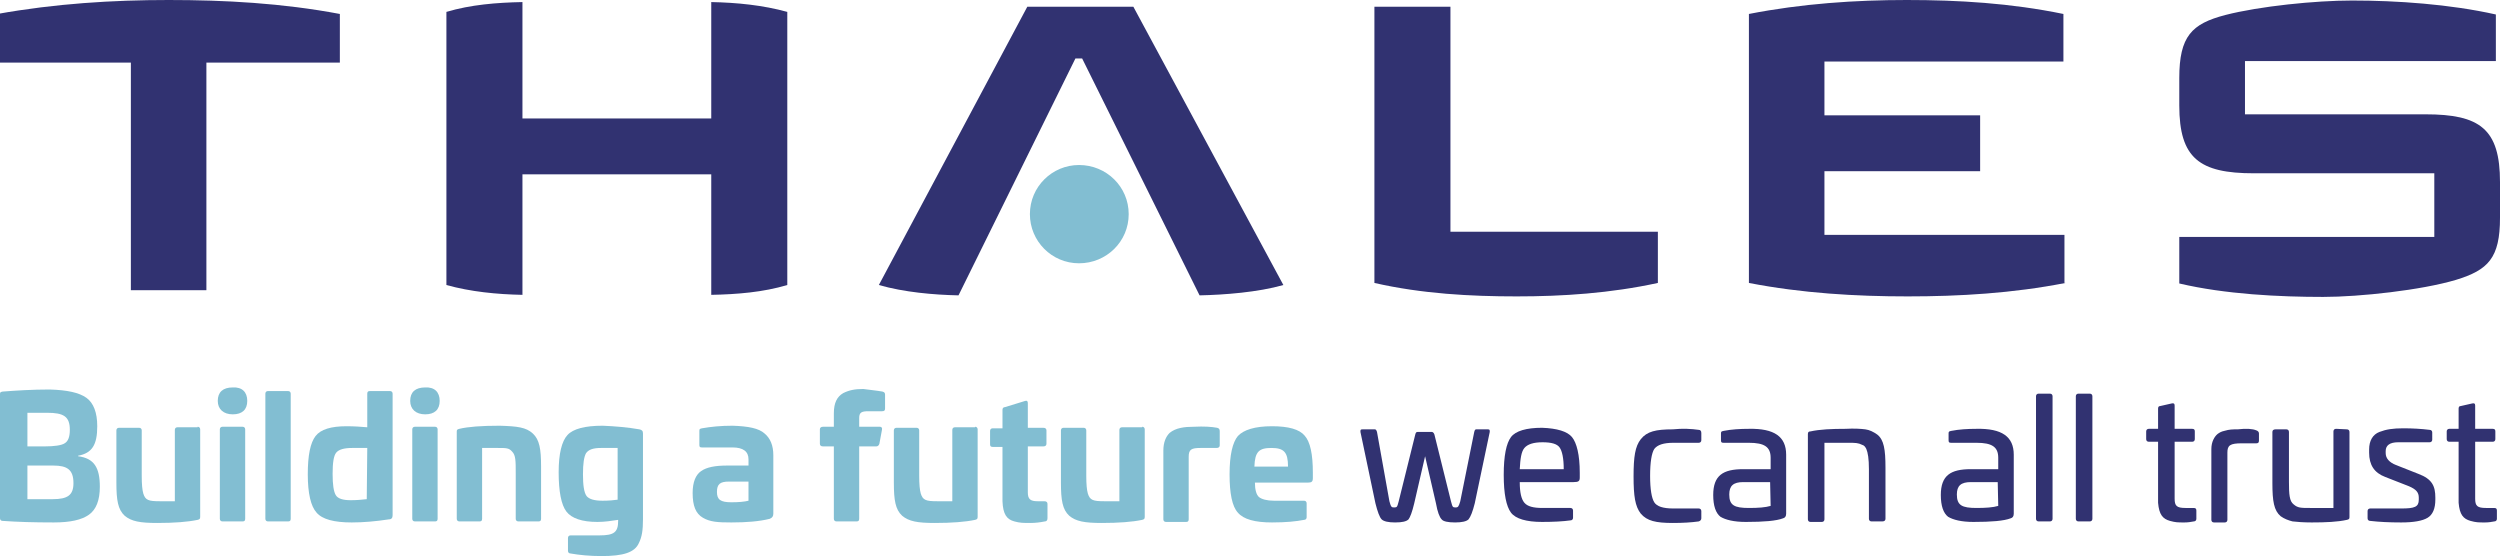 <?xml version="1.0" encoding="utf-8"?>
<!-- Generator: Adobe Illustrator 24.3.0, SVG Export Plug-In . SVG Version: 6.00 Build 0)  -->
<svg version="1.1" id="Layer_1" xmlns="http://www.w3.org/2000/svg" xmlns:xlink="http://www.w3.org/1999/xlink" x="0px" y="0px"
	 viewBox="0 0 483.3 107.5" style="enable-background:new 0 0 483.3 107.5;" xml:space="preserve">
<style type="text/css">
	.st0{fill:#313271;}
	.st1{fill:#82BED2;}
</style>
<g>
	<g>
		<path class="st0" d="M483.3,42.1c0,7.8-2.3,10.1-8.5,12c-6.7,2-18.6,3.3-25.7,3.3c-8.4,0-18.9-0.5-27.8-2.6v-9h49.3V33.5h-34.9
			c-10.5,0-14.4-2.9-14.4-13.1v-5.3c0-8.1,2.4-10.5,8.9-12.2c6.6-1.7,17.4-2.8,24.5-2.8c8.6,0,18.9,0.7,27.8,2.7v9H434v10.3h34.9
			c10.5,0,14.4,2.8,14.4,13.1L483.3,42.1L483.3,42.1z"/>
		<path class="st0" d="M399.3,54.7c-10.2,2-20.5,2.6-30.5,2.6s-20.4-0.6-30.7-2.6v-52c10.2-2,20.6-2.7,30.5-2.7
			c10,0,20.1,0.6,30.3,2.7v9.2h-46.2v10.4h30.1v10.8h-30.1v12.3h46.4v9.3H399.3z"/>
		<path class="st0" d="M320.5,54.7c-9.2,2-18.4,2.6-27.3,2.6s-18.3-0.5-27.5-2.6V1.3h14.7v43.5h40.1L320.5,54.7L320.5,54.7z"/>
		<path class="st0" d="M248.1,55.1c-4.9,1.4-11.4,1.9-16.2,2l-22.7-45.8h-1.3l-22.6,45.8c-4.8-0.1-10.5-0.6-15.4-2l28.7-53.8h20.5
			L248.1,55.1z"/>
		<path class="st1" d="M218.2,41.4c0,5.3-4.3,9.5-9.6,9.5s-9.5-4.3-9.5-9.5c0-5.3,4.3-9.5,9.5-9.5C213.9,31.9,218.2,36.1,218.2,41.4
			"/>
		<path class="st0" d="M152.2,55.1c-4.7,1.4-9.7,1.8-14.7,1.9V33.7H101V57c-5-0.1-10-0.6-14.7-1.9V2.3C91,0.9,96,0.5,101,0.4v22.5
			h36.5V0.4c5,0.1,10,0.6,14.7,1.9V55.1z"/>
		<path class="st0" d="M65.7,12.1H39.9v44H25.3v-44H-0.5V2.7C10.6,0.7,21.8,0,32.6,0s22,0.6,33.1,2.7V12.1z"/>
	</g>
	<g>
		<g>
			<path class="st1" d="M16.7,76.9c1.4,1,2.1,2.9,2.1,5.5c0,3.6-1,5.2-3.7,5.7v0.1c3.1,0.4,4.2,2.2,4.2,5.9c0,2.6-0.7,4.4-2.1,5.4
				s-3.6,1.5-6.8,1.5c-3.9,0-7.1-0.1-9.9-0.3c-0.3,0-0.5-0.2-0.5-0.5v-24c0-0.4,0.1-0.4,0.5-0.5c2.6-0.2,5.7-0.4,9.1-0.4
				C13,75.4,15.3,75.9,16.7,76.9z M5.3,79.8v6.5h3.3c1.9,0,3.3-0.2,3.9-0.6c0.7-0.4,1-1.3,1-2.6c0-2.6-1.2-3.3-4.4-3.3L5.3,79.8
				L5.3,79.8z M5.3,90v6.5h4.9c2.9,0,4-0.8,4-3.1c0-2.6-1.2-3.4-3.9-3.4H5.3z"/>
			<path class="st1" d="M38.2,82.5c0.3,0,0.5,0.2,0.5,0.5v16.9c0,0.4-0.1,0.5-0.5,0.6c-1.9,0.4-4.5,0.6-7.8,0.6s-5-0.3-6.3-1.4
				c-1.3-1.2-1.6-3-1.6-6.4V83.2c0-0.3,0.2-0.5,0.5-0.5h3.9c0.3,0,0.5,0.2,0.5,0.5V92c0,1.6,0.1,2.7,0.3,3.4c0.4,1.3,1,1.5,3.2,1.5
				h2.9V83.1c0-0.3,0.2-0.5,0.5-0.5h3.9V82.5z"/>
			<path class="st1" d="M47.8,77.5c0,1.7-1,2.6-2.8,2.6s-2.9-1-2.9-2.6c0-1.7,1-2.6,2.9-2.6C46.8,74.8,47.8,75.8,47.8,77.5z
				 M46.9,82.5c0.3,0,0.5,0.2,0.5,0.5v17.3c0,0.4-0.2,0.5-0.5,0.5H43c-0.3,0-0.5-0.2-0.5-0.5V83c0-0.3,0.2-0.5,0.5-0.5H46.9z"/>
			<path class="st1" d="M55.7,75.6c0.3,0,0.5,0.2,0.5,0.5v24.2c0,0.4-0.2,0.5-0.5,0.5h-3.9c-0.3,0-0.5-0.2-0.5-0.5V76.1
				c0-0.3,0.2-0.5,0.5-0.5H55.7z"/>
			<path class="st1" d="M75.4,75.6c0.3,0,0.5,0.2,0.5,0.5v23.5c0,0.5-0.2,0.8-0.7,0.8c-2.6,0.4-5,0.6-7.2,0.6
				c-3.4,0-5.7-0.6-6.8-1.9c-1.1-1.2-1.7-3.7-1.7-7.4s0.5-6.1,1.5-7.4c1-1.3,3-1.9,6-1.9c1.5,0,2.8,0.1,4,0.2v-6.5
				c0-0.4,0.2-0.5,0.5-0.5L75.4,75.6L75.4,75.6z M71,86.6h-2.9c-1.6,0-2.6,0.3-3.1,0.9s-0.7,2-0.7,4.1s0.2,3.4,0.6,4.1
				c0.4,0.7,1.4,1,2.9,1c1.2,0,2.2-0.1,3.1-0.2L71,86.6L71,86.6z"/>
			<path class="st1" d="M85,77.5c0,1.7-1,2.6-2.8,2.6s-2.9-1-2.9-2.6c0-1.7,1-2.6,2.9-2.6C84,74.8,85,75.8,85,77.5z M84.1,82.5
				c0.3,0,0.5,0.2,0.5,0.5v17.3c0,0.4-0.2,0.5-0.5,0.5h-3.9c-0.3,0-0.5-0.2-0.5-0.5V83c0-0.3,0.2-0.5,0.5-0.5H84.1z"/>
			<path class="st1" d="M103,83.8c1.3,1.2,1.6,3,1.6,6.4v10.1c0,0.4-0.2,0.5-0.5,0.5h-3.9c-0.3,0-0.5-0.2-0.5-0.5v-8.8
				c0-2.4,0-3.5-0.7-4.2c-0.6-0.7-1.1-0.7-2.8-0.7h-3v13.7c0,0.4-0.2,0.5-0.5,0.5h-3.9c-0.3,0-0.5-0.2-0.5-0.5V83.4
				c0-0.4,0.2-0.4,0.5-0.5c1.7-0.4,4.2-0.6,7.8-0.6C100,82.4,101.7,82.6,103,83.8z"/>
			<path class="st1" d="M123.6,83c0.5,0.1,0.7,0.3,0.7,0.8v16.6c0,2.1-0.2,3.4-0.8,4.6c-0.8,1.8-3,2.5-7.2,2.5c-2.3,0-4.3-0.2-6-0.5
				c-0.3,0-0.5-0.2-0.5-0.5V104c0-0.3,0.2-0.5,0.5-0.5h5.6c2.8,0,3.6-0.6,3.6-2.8v-0.2c-1.3,0.2-2.6,0.4-4,0.4c-3,0-5-0.7-6-2
				S108,95,108,91.3c0-3.6,0.6-6,1.7-7.2c1.1-1.2,3.4-1.8,6.8-1.8C118.9,82.4,121.3,82.6,123.6,83z M119.4,86.6h-3.2
				c-1.5,0-2.4,0.3-2.9,1c-0.4,0.7-0.6,2-0.6,4.1s0.2,3.5,0.7,4.2c0.5,0.6,1.5,0.9,3.1,0.9c1.2,0,2.2-0.1,2.9-0.2V86.6z"/>
			<path class="st1" d="M147.8,83.8c1.1,0.9,1.7,2.3,1.7,4.2v11.3c0,0.5-0.2,0.8-0.7,1c-2,0.5-4.5,0.7-7.4,0.7
				c-2.7,0-4.1-0.1-5.5-0.9c-1.4-0.8-2-2.3-2-4.8c0-2.1,0.6-3.5,1.6-4.2c1.1-0.8,2.8-1.1,5.1-1.1h4.1v-1.2c0-1.5-1-2.3-3.1-2.3h-5.9
				c-0.4,0-0.5-0.1-0.5-0.5v-2.7c0-0.4,0.1-0.4,0.5-0.5c1.7-0.3,3.6-0.5,5.9-0.5C144.7,82.4,146.7,82.8,147.8,83.8z M144.7,93.1
				h-3.8c-1.7,0-2.3,0.5-2.3,2s0.7,2,2.8,2c1.4,0,2.5-0.1,3.3-0.3V93.1z"/>
			<path class="st1" d="M170.6,75.7c0.4,0.1,0.5,0.3,0.5,0.6V79c0,0.4-0.2,0.5-0.6,0.5h-2.6c-1.3,0-1.8,0.2-1.8,1.3v1.7h4
				c0.3,0,0.5,0.2,0.4,0.6l-0.5,2.7c-0.1,0.3-0.3,0.5-0.6,0.5h-3.3v14c0,0.4-0.2,0.5-0.5,0.5h-3.9c-0.3,0-0.5-0.2-0.5-0.5v-14h-2.1
				c-0.4,0-0.6-0.2-0.6-0.5V83c0-0.3,0.2-0.5,0.6-0.5h2.1v-2.6c0-2,0.6-3.2,1.8-3.9c1.2-0.6,2.3-0.8,3.9-0.8
				C168.3,75.4,169.5,75.5,170.6,75.7z"/>
			<path class="st1" d="M188.5,82.5c0.3,0,0.5,0.2,0.5,0.5v16.9c0,0.4-0.1,0.5-0.5,0.6c-1.9,0.4-4.5,0.6-7.8,0.6
				c-3.3,0-5-0.3-6.3-1.4c-1.3-1.2-1.6-3-1.6-6.4V83.2c0-0.3,0.2-0.5,0.5-0.5h3.9c0.3,0,0.5,0.2,0.5,0.5V92c0,1.6,0.1,2.7,0.3,3.4
				c0.4,1.3,1,1.5,3.2,1.5h2.9V83.1c0-0.3,0.2-0.5,0.5-0.5h3.9V82.5z"/>
			<path class="st1" d="M198.2,77.5c0.4-0.1,0.5,0.1,0.5,0.5v4.7h3c0.4,0,0.6,0.2,0.6,0.5v2.6c0,0.3-0.2,0.5-0.6,0.5h-3v8.9
				c0,1.3,0.5,1.7,1.9,1.7h1.3c0.4,0,0.6,0.2,0.6,0.5v2.8c0,0.4-0.2,0.6-0.5,0.6c-1,0.2-1.9,0.3-2.8,0.3c-1.4,0-2,0-3.1-0.3
				c-1.5-0.4-2.2-1.4-2.3-3.9V86.4h-1.9c-0.4,0-0.5-0.2-0.5-0.5v-2.6c0-0.3,0.2-0.5,0.5-0.5h1.9v-3.6c0-0.3,0.2-0.5,0.5-0.5
				L198.2,77.5z"/>
			<path class="st1" d="M220.8,82.5c0.3,0,0.5,0.2,0.5,0.5v16.9c0,0.4-0.1,0.5-0.5,0.6c-1.9,0.4-4.5,0.6-7.8,0.6s-5-0.3-6.3-1.4
				c-1.3-1.2-1.6-3-1.6-6.4V83.2c0-0.3,0.2-0.5,0.5-0.5h3.9c0.3,0,0.5,0.2,0.5,0.5V92c0,1.6,0.1,2.7,0.3,3.4c0.4,1.3,1,1.5,3.2,1.5
				h2.9V83.1c0-0.3,0.2-0.5,0.5-0.5h3.9V82.5z"/>
			<path class="st1" d="M235.3,82.7c0.4,0.1,0.5,0.3,0.5,0.7v2.7c0,0.3-0.2,0.5-0.6,0.5h-3.1c-1.8,0-2.3,0.3-2.3,1.7v12.1
				c0,0.4-0.2,0.5-0.5,0.5h-3.9c-0.3,0-0.5-0.2-0.5-0.5V87.1c0-1.6,0.5-2.7,1.2-3.4c1.2-1,2.9-1.2,4.7-1.2
				C232.8,82.4,234.2,82.5,235.3,82.7z"/>
			<path class="st1" d="M252.2,84.2c1.1,1.2,1.6,3.6,1.6,7.2v1c0,0.7-0.2,0.9-1,0.9h-10.2c0,1.4,0.3,2.4,0.8,2.8
				c0.5,0.4,1.5,0.7,2.9,0.7h5.8c0.3,0,0.5,0.2,0.5,0.5v2.7c0,0.3-0.2,0.5-0.5,0.5c-1.5,0.3-3.5,0.5-6.2,0.5c-3.3,0-5.5-0.6-6.6-1.9
				c-1.1-1.2-1.6-3.7-1.6-7.4c0-3.8,0.6-6.2,1.6-7.4c1.1-1.2,3.3-1.9,6.6-1.9C249.1,82.4,251.2,83,252.2,84.2z M242.5,90.2h6.5
				c0-2.8-0.8-3.6-3.2-3.6C243.4,86.6,242.6,87.3,242.5,90.2z"/>
			<path class="st0" d="M287.6,83c0.4,0,0.4,0.1,0.4,0.5l-2.9,13.8c-0.4,1.6-0.8,2.6-1.2,3.1c-0.4,0.4-1.3,0.6-2.6,0.6
				c-1.4,0-2.3-0.2-2.6-0.6c-0.4-0.4-0.8-1.4-1.1-3.1l-2.1-9.1l-2.1,9.1c-0.4,1.7-0.8,2.7-1.1,3.1c-0.4,0.4-1.2,0.6-2.6,0.6
				c-1.3,0-2.2-0.2-2.6-0.6c-0.4-0.4-0.8-1.5-1.2-3.1L263,83.5c0-0.4,0-0.5,0.4-0.5h2.4c0.2,0,0.3,0.2,0.4,0.5l2.4,13.4
				c0.3,1.1,0.4,1.2,0.9,1.2c0.6,0,0.6-0.1,0.9-1.2l3.2-12.9c0.1-0.4,0.2-0.5,0.5-0.5h2.7c0.2,0,0.4,0.2,0.5,0.5l3.2,12.9
				c0.3,1.1,0.3,1.2,0.9,1.2c0.5,0,0.6-0.2,0.9-1.2l2.7-13.4c0.1-0.4,0.2-0.5,0.4-0.5H287.6z"/>
			<path class="st0" d="M303.9,84.5c0.9,1.1,1.5,3.4,1.5,6.9v0.9c0,0.7-0.2,0.9-1.2,0.9h-10.4c0,2,0.3,3.3,0.9,4s1.7,1,3.5,1h5.4
				c0.3,0,0.5,0.2,0.5,0.5v1.4c0,0.3-0.2,0.5-0.5,0.5c-1.4,0.2-3.3,0.3-5.5,0.3c-3,0-5.1-0.6-6-1.8s-1.4-3.6-1.4-7.3
				s0.5-6.1,1.4-7.3s3-1.8,6-1.8C301,82.8,303,83.4,303.9,84.5z M294.7,86.6c-0.6,0.7-0.8,2.1-0.9,4.1h8.5c0-2.1-0.3-3.5-0.8-4.2
				s-1.6-1-3.3-1C296.4,85.5,295.3,85.9,294.7,86.6z"/>
			<path class="st0" d="M328.4,83.1c0.3,0,0.5,0.2,0.5,0.6v1.4c0,0.3-0.2,0.5-0.5,0.5h-4.9c-1.9,0-3.1,0.4-3.7,1.2
				c-0.5,0.8-0.8,2.5-0.8,5.2c0,2.6,0.3,4.3,0.8,5.1s1.7,1.2,3.7,1.2h4.9c0.3,0,0.5,0.2,0.5,0.5v1.4c0,0.3-0.2,0.5-0.5,0.6
				c-1.4,0.2-3.1,0.3-5,0.3c-3.3,0-5-0.4-6.2-1.8c-1.1-1.4-1.4-3.4-1.4-7.2s0.3-5.8,1.4-7.2c1.2-1.5,2.9-1.9,6.2-1.9
				C325.3,82.8,327,82.9,328.4,83.1z"/>
			<path class="st0" d="M345.3,87.9v11.4c0,0.5-0.2,0.8-0.6,0.9c-1.3,0.5-3.7,0.7-7.2,0.7c-2.3,0-3.9-0.4-4.9-1
				c-0.9-0.7-1.4-2.1-1.4-4.2c0-3.8,1.9-5,5.8-5h5.3v-2.2c0-2.1-1.2-2.9-4.2-2.9h-4.9c-0.4,0-0.5-0.1-0.5-0.5v-1.3
				c0-0.4,0.1-0.4,0.5-0.5c1.5-0.3,3.2-0.4,4.9-0.4C343,82.8,345.3,84.4,345.3,87.9z M342.2,93.2H337c-1.9,0-2.7,0.7-2.7,2.4
				c0,2.1,1,2.6,3.8,2.6c1.8,0,3.2-0.1,4.2-0.4L342.2,93.2L342.2,93.2z"/>
			<path class="st0" d="M360.6,83c0.8,0.1,1.6,0.5,2.3,1c1.3,1,1.6,2.9,1.6,6.4v9.9c0,0.3-0.2,0.5-0.6,0.5h-2.1
				c-0.3,0-0.5-0.2-0.5-0.5v-9.6c0-2-0.2-3.2-0.5-3.9c-0.2-0.4-0.4-0.7-0.8-0.8c-0.8-0.4-1.3-0.4-2.8-0.4h-4.5v14.8
				c0,0.3-0.2,0.5-0.5,0.5H350c-0.3,0-0.5-0.2-0.5-0.5V83.9c0-0.4,0.2-0.5,0.5-0.5c1.8-0.4,4.1-0.5,6.8-0.5
				C358.5,82.8,359.8,82.9,360.6,83z"/>
			<path class="st0" d="M389.3,87.9v11.4c0,0.5-0.2,0.8-0.6,0.9c-1.3,0.5-3.7,0.7-7.2,0.7c-2.3,0-3.9-0.4-4.9-1
				c-0.9-0.7-1.4-2.1-1.4-4.2c0-3.8,1.9-5,5.8-5h5.3v-2.2c0-2.1-1.2-2.9-4.2-2.9h-4.9c-0.4,0-0.5-0.1-0.5-0.5v-1.3
				c0-0.4,0.1-0.4,0.5-0.5c1.5-0.3,3.2-0.4,4.9-0.4C387,82.8,389.3,84.4,389.3,87.9z M386.2,93.2H381c-1.9,0-2.7,0.7-2.7,2.4
				c0,2.1,1,2.6,3.8,2.6c1.8,0,3.2-0.1,4.2-0.4L386.2,93.2L386.2,93.2z"/>
			<path class="st0" d="M396.3,76.1c0.3,0,0.5,0.2,0.5,0.5v23.7c0,0.3-0.2,0.5-0.5,0.5h-2.2c-0.3,0-0.5-0.2-0.5-0.5V76.6
				c0-0.3,0.2-0.5,0.5-0.5H396.3z"/>
			<path class="st0" d="M404,76.1c0.3,0,0.5,0.2,0.5,0.5v23.7c0,0.3-0.2,0.5-0.5,0.5h-2.2c-0.3,0-0.5-0.2-0.5-0.5V76.6
				c0-0.3,0.2-0.5,0.5-0.5H404z"/>
			<path class="st0" d="M419.8,78c0.4-0.1,0.6,0,0.6,0.4v4.5h3.4c0.4,0,0.5,0.2,0.5,0.5v1.5c0,0.3-0.2,0.5-0.5,0.5h-3.4v11
				c0,1.4,0.4,1.8,2.1,1.8h1.6c0.4,0,0.5,0.2,0.5,0.5v1.6c0,0.3-0.2,0.5-0.5,0.5c-0.5,0.1-1.1,0.2-1.8,0.2c-1.3,0-1.7,0-2.8-0.3
				c-1.4-0.4-2.1-1.2-2.3-3.5V85.4h-1.8c-0.3,0-0.5-0.2-0.5-0.5v-1.5c0-0.3,0.2-0.5,0.5-0.5h1.8V79c0-0.3,0.1-0.5,0.4-0.5L419.8,78z
				"/>
			<path class="st0" d="M436.2,83.2c0.3,0.1,0.5,0.3,0.5,0.6v1.4c0,0.4-0.2,0.5-0.5,0.5h-2.8c-2.3,0-2.8,0.4-2.8,1.8v13
				c0,0.3-0.2,0.5-0.5,0.5H428c-0.3,0-0.5-0.2-0.5-0.5V86.8c0-1.4,0.6-2.4,1.2-2.9c0.4-0.3,0.8-0.5,1.3-0.6c1-0.3,1.6-0.3,2.6-0.3
				C434.3,82.8,435.5,82.9,436.2,83.2z"/>
			<path class="st0" d="M453.7,83c0.3,0,0.5,0.2,0.5,0.5V100c0,0.4-0.2,0.4-0.5,0.5c-1.8,0.4-4.1,0.5-6.8,0.5
				c-1.6,0-2.8-0.1-3.7-0.2c-0.8-0.2-1.6-0.5-2.3-1c-1.3-1.1-1.6-2.9-1.6-6.4v-9.9c0-0.3,0.2-0.5,0.6-0.5h2.1c0.3,0,0.5,0.2,0.5,0.5
				v9.6c0,2.5,0.1,3.8,0.9,4.4c0.8,0.7,1.4,0.7,3.2,0.7h4.5V83.4c0-0.3,0.2-0.5,0.5-0.5L453.7,83L453.7,83z"/>
			<path class="st0" d="M469.7,83.1c0.3,0,0.5,0.2,0.5,0.5V85c0,0.3-0.2,0.5-0.5,0.5h-6.1c-1.6,0-2.4,0.6-2.4,1.7v0.4
				c0,1,0.7,1.8,2,2.3l4.3,1.7c2.7,1,3.3,2.4,3.3,4.6v0.4c0,1.7-0.5,2.9-1.5,3.5s-2.7,0.9-5.1,0.9c-2.3,0-4.3-0.1-6-0.3
				c-0.3,0-0.5-0.2-0.5-0.5v-1.4c0-0.3,0.2-0.5,0.5-0.5h6c2.6,0,3.4-0.3,3.4-1.7v-0.4c0-1-0.5-1.6-1.9-2.2l-4.6-1.8
				c-2.1-0.8-3.1-2.3-3.1-4.7v-0.6c0-1.7,0.7-2.9,2-3.4s2.6-0.7,4.6-0.7C466.4,82.8,468.1,82.9,469.7,83.1z"/>
			<path class="st0" d="M477.9,78c0.4-0.1,0.6,0,0.6,0.4v4.5h3.4c0.4,0,0.5,0.2,0.5,0.5v1.5c0,0.3-0.2,0.5-0.5,0.5h-3.4v11
				c0,1.4,0.4,1.8,2.1,1.8h1.6c0.4,0,0.5,0.2,0.5,0.5v1.6c0,0.3-0.2,0.5-0.5,0.5c-0.5,0.1-1.1,0.2-1.8,0.2c-1.3,0-1.7,0-2.8-0.3
				c-1.4-0.4-2.1-1.2-2.3-3.5V85.4h-1.8c-0.3,0-0.5-0.2-0.5-0.5v-1.5c0-0.3,0.2-0.5,0.5-0.5h1.8V79c0-0.3,0.1-0.5,0.4-0.5L477.9,78z
				"/>
		</g>
	</g>
</g>
</svg>
